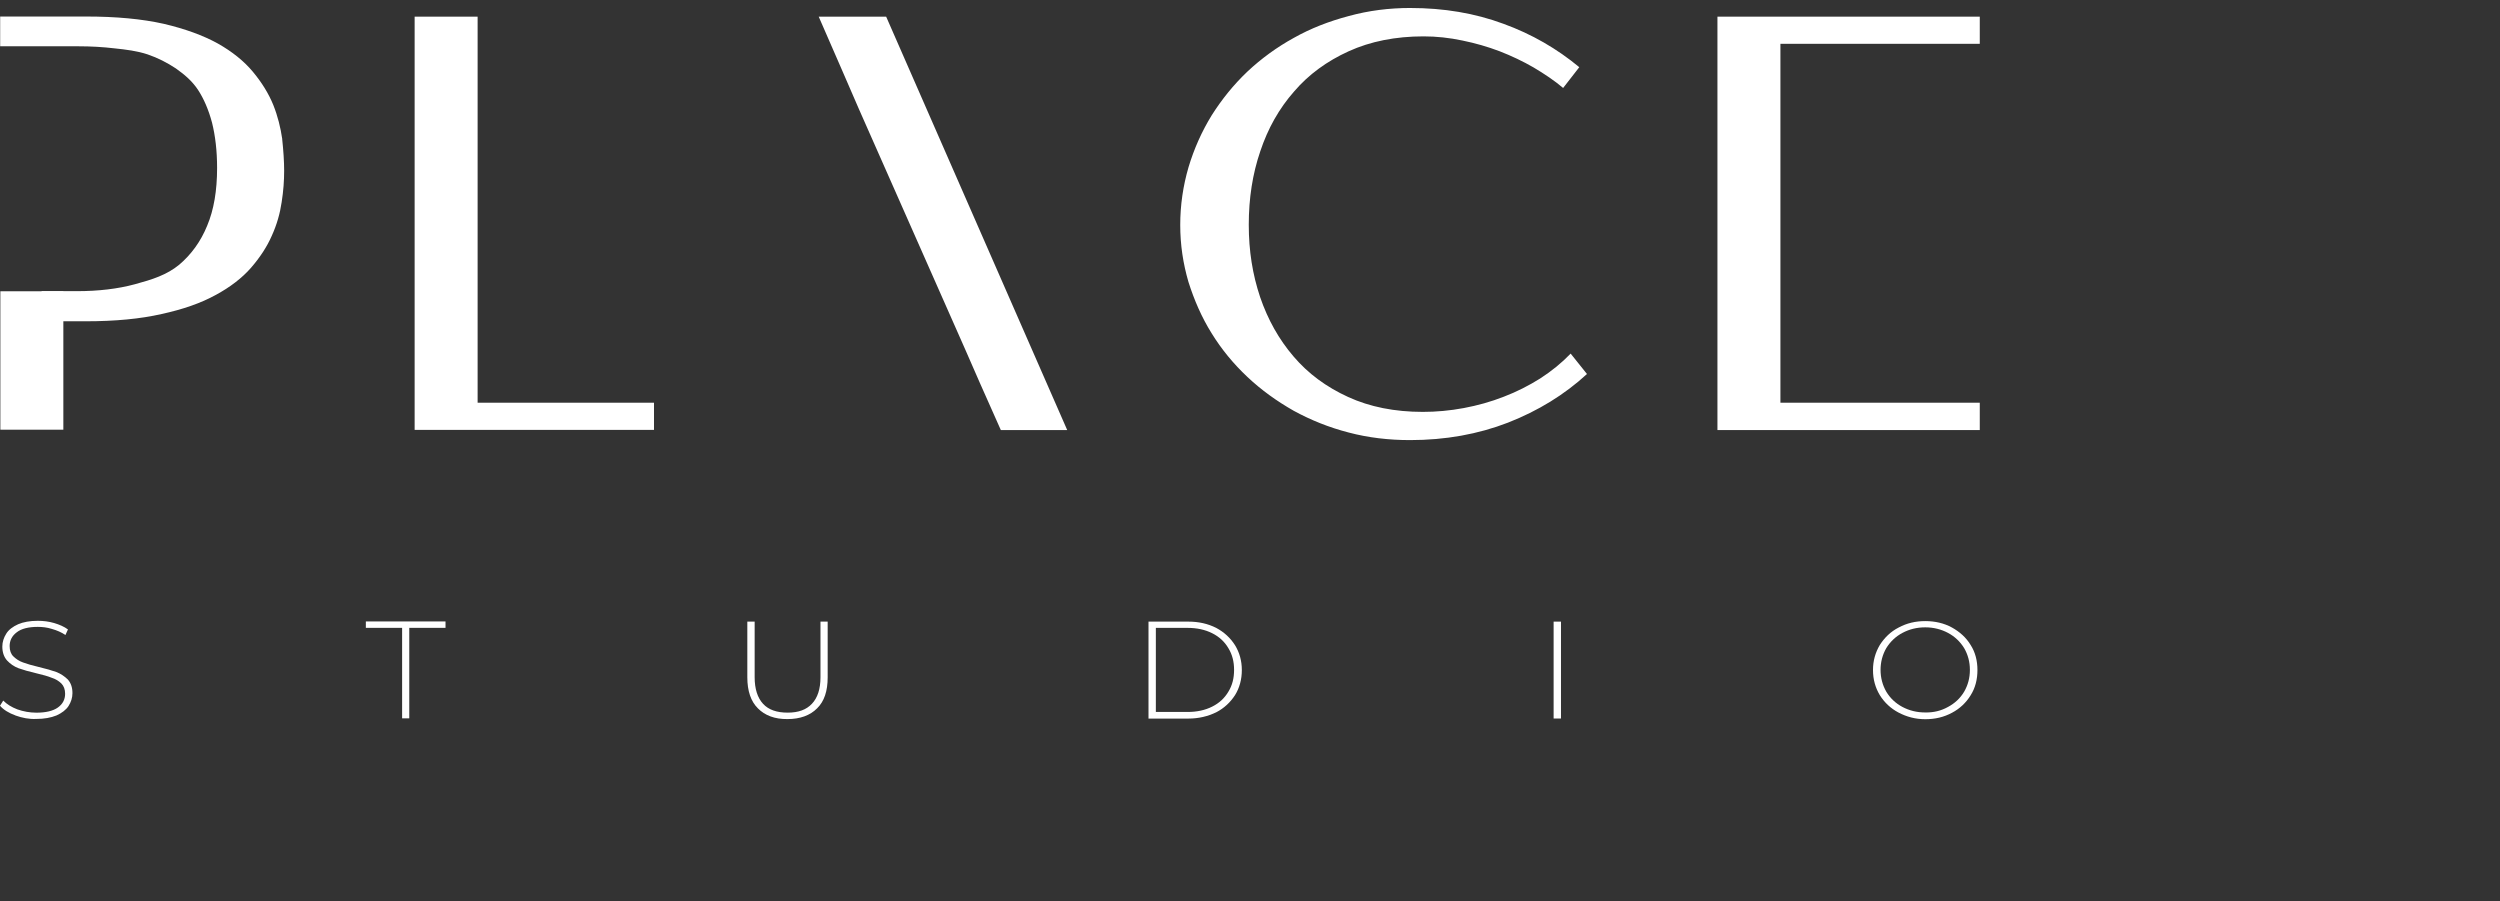 <?xml version="1.0" encoding="UTF-8"?>
<svg id="Layer_1" xmlns="http://www.w3.org/2000/svg" version="1.1" viewBox="0 0 1300 468.68">
  <rect x="0" y="0" width="1300" height="468.68" fill="#333333" stroke="none"/>
  <!-- Generator: Adobe Illustrator 29.0.0, SVG Export Plug-In . SVG Version: 2.1.0 Build 186)  -->
  <defs>
    <style>
      .st0 {
        fill: #fff;
      }
    </style>
  </defs>
  <path class="st0" d="M8.02,372.02c-3.45-1.26-6.15-2.89-8.02-5.04l1.68-2.68c1.87,1.88,4.29,3.41,7.36,4.58,3.09,1.08,6.44,1.71,9.89,1.71,4.85,0,8.67-.89,11.19-2.7,2.53-1.81,3.74-4.22,3.74-7.11,0-2.24-.64-4.05-1.96-5.38-1.3-1.26-2.98-2.34-5.04-2.97-1.96-.82-4.66-1.54-8.02-2.34-3.81-.89-7-1.81-9.23-2.62-2.32-.89-4.29-2.24-5.97-4.05-1.59-1.81-2.43-4.22-2.43-7.19,0-2.43.74-4.68,2.06-6.75,1.21-1.98,3.34-3.6,6.15-4.87,2.7-1.16,6.15-1.79,10.25-1.79,2.89,0,5.7.35,8.49,1.16,2.7.8,5.23,1.88,7.17,3.33l-1.3,2.89c-2.14-1.44-4.47-2.43-6.99-3.14-2.53-.82-5.04-1.08-7.38-1.08-4.76,0-8.49.89-10.91,2.78-2.53,1.88-3.74,4.32-3.74,7.19,0,2.34.66,4.14,1.96,5.4s2.98,2.43,5.04,3.14c1.96.72,4.66,1.54,8.12,2.34,3.81.89,6.91,1.81,9.14,2.61,2.32.89,4.3,2.26,5.97,3.88,1.6,1.79,2.43,4.13,2.43,7.1,0,2.43-.74,4.68-2.06,6.75-1.3,1.98-3.45,3.6-6.25,4.87-2.89,1.16-6.34,1.81-10.55,1.81-3.64.17-7.28-.53-10.82-1.81"/>
  <polygon class="st0" points="190.24 323.15 190.24 326.48 209.1 326.48 209.1 373.54 212.82 373.54 212.82 326.48 231.67 326.48 231.67 323.15 190.24 323.15"/>
  <g>
    <path class="st0" d="M394.1,368.33c-3.64-3.6-5.49-9-5.49-16.11v-28.98h3.81v28.89c0,6.12,1.49,10.71,4.38,13.86,2.89,3.14,7.17,4.58,12.79,4.58s9.7-1.52,12.59-4.58c2.98-3.14,4.47-7.74,4.47-13.86v-28.89h3.74v28.98c0,7.11-1.77,12.5-5.49,16.11-3.64,3.69-8.87,5.59-15.4,5.59-6.63.08-11.76-1.9-15.4-5.59"/>
    <path class="st0" d="M617.56,370.22c4.76,0,9.04-.89,12.78-2.78,3.64-1.81,6.44-4.41,8.4-7.74,2.06-3.34,2.98-7.03,2.98-11.35s-.94-7.99-2.98-11.33c-1.96-3.33-4.76-5.93-8.4-7.74-3.74-1.88-8.02-2.78-12.78-2.78h-16.52v43.72h16.52ZM597.22,323.24h20.72c5.4,0,10.16,1.08,14.46,3.25,4.19,2.24,7.38,5.21,9.8,9,2.32,3.78,3.55,8.1,3.55,12.95s-1.21,9.28-3.55,13.05c-2.43,3.71-5.6,6.75-9.8,8.92-4.3,2.07-9.06,3.25-14.46,3.25h-20.72v-50.41Z"/>
  </g>
  <rect class="st0" x="807.88" y="323.24" width="3.83" height="50.39"/>
  <path class="st0" d="M1012.96,367.61c3.55-1.9,6.36-4.51,8.4-7.93,1.96-3.41,2.98-7.11,2.98-11.33s-1.02-7.91-2.98-11.33c-2.06-3.33-4.85-6.03-8.4-7.91-3.55-1.88-7.46-2.89-11.84-2.89s-8.3.99-11.85,2.89c-3.55,1.88-6.34,4.58-8.4,7.91-1.96,3.42-2.98,7.21-2.98,11.33s1.04,7.93,2.98,11.33c2.06,3.42,4.85,6.03,8.4,7.93,3.55,1.88,7.47,2.87,11.85,2.87,4.38.09,8.3-.89,11.84-2.87M987.31,370.58c-4.21-2.24-7.38-5.23-9.8-9.09-2.32-3.86-3.55-8.2-3.55-13.05s1.21-9.09,3.55-13.06c2.43-3.77,5.59-6.92,9.8-9.07,4.21-2.26,8.76-3.34,13.82-3.34s9.8,1.08,13.89,3.34c4.02,2.24,7.38,5.21,9.7,9.07,2.43,3.78,3.55,8.2,3.55,13.06s-1.11,9.28-3.55,13.14c-2.32,3.77-5.59,6.92-9.7,9.07-4.19,2.26-8.76,3.34-13.89,3.34s-9.7-1.26-13.82-3.42"/>
  <polygon class="st0" points="215.61 8.66 215.61 223.54 340.08 223.54 340.08 209.41 248.36 209.41 248.36 8.66 215.61 8.66"/>
  <g>
    <path class="st0" d="M733.44,4.16c17.35,0,33.5,2.7,48.32,8.2,14.84,5.38,27.99,13.05,39.47,22.58l-8.4,10.8c-4.57-3.88-9.7-7.28-15.31-10.63-5.59-3.23-11.48-6.03-17.72-8.46-6.15-2.34-12.69-4.22-19.31-5.57-6.81-1.44-13.53-2.17-20.25-2.17-14.55,0-27.62,2.61-38.9,7.74-11.29,5.13-20.82,12.06-28.37,20.88-7.85,8.92-13.63,19.17-17.63,31.15-4.02,11.77-5.98,24.48-5.98,38.15s1.96,25.83,5.89,37.62c4.02,11.77,9.8,22.04,17.35,30.86,7.65,9,17.08,15.92,28.45,21.13,11.21,5.13,24.16,7.74,38.81,7.74,7,0,14.08-.64,21.27-1.98,7.19-1.35,14.08-3.25,20.9-5.93,6.63-2.53,12.97-5.76,18.85-9.45,5.97-3.86,11.19-8.1,15.86-12.95l8.49,10.61c-11.74,10.8-25.46,19.17-41.05,25.28-15.57,6.03-32.56,9.09-50.94,9.09-11.1,0-21.82-1.26-32-3.96-10.17-2.62-19.69-6.48-28.46-11.26-8.87-5.04-16.89-10.8-24.16-17.65-7.17-6.75-13.42-14.3-18.57-22.67-5.13-8.2-9.04-17.19-12.04-26.64-2.79-9.53-4.29-19.34-4.29-29.69s1.49-20.35,4.29-29.97c2.89-9.64,6.91-18.64,12.04-27,5.23-8.27,11.38-15.92,18.57-22.76,7.28-6.83,15.31-12.68,24.16-17.55,8.78-4.95,18.29-8.63,28.46-11.33,10.46-2.89,21.18-4.22,32.18-4.22"/>
    <path class="st0" d="M146.76,72.28c-.85-5.86-2.32-11.88-4.66-17.72-2.43-5.95-5.98-11.7-10.64-17.28-4.57-5.49-10.72-10.44-18.2-14.66-7.65-4.22-17.08-7.65-28.18-10.25-11.29-2.53-24.73-3.78-40.39-3.78H.09v15.48h40.68c6.53,0,12.78.36,18.84,1.08,6.06.63,11.76,1.35,17.17,3.14,5.31,1.81,10.16,4.32,14.65,7.28,4.38,3.14,8.21,6.22,11.48,11.07,3.08,4.68,5.59,10.52,7.36,17.19,1.68,6.75,2.62,14.58,2.62,23.49,0,11.79-1.68,21.77-5.13,29.97-3.36,8.29-8.3,15.04-14.55,20.35-6.44,5.31-14.08,7.74-23.05,10.16-8.96,2.43-19.04,3.6-30.05,3.6h-18.48v15.67h22.95c15.31,0,28.46-1.26,39.47-3.78,11.12-2.43,20.44-5.67,28.09-9.89,7.55-4.05,13.82-8.92,18.37-14.13,4.68-5.4,8.3-10.9,10.82-16.66,2.62-5.75,4.3-11.7,5.13-17.46.93-5.86,1.3-11.26,1.3-16.28s-.38-10.53-1.02-16.56"/>
  </g>
  <polygon class="st0" points="893.07 8.66 893.07 223.63 1029.48 223.63 1029.48 209.41 925.82 209.41 925.82 102.15 925.82 88.04 925.82 22.78 1029.48 22.78 1029.48 8.66 893.07 8.66"/>
  <polygon class="st0" points="425.73 8.66 437.77 36.28 446.64 56.72 501.87 181.61 509.42 198.87 520.43 223.63 554.95 223.63 460.8 8.66 425.73 8.66"/>
  <rect class="st0" x=".19" y="151.46" width="32.75" height="71.98"/>
</svg>